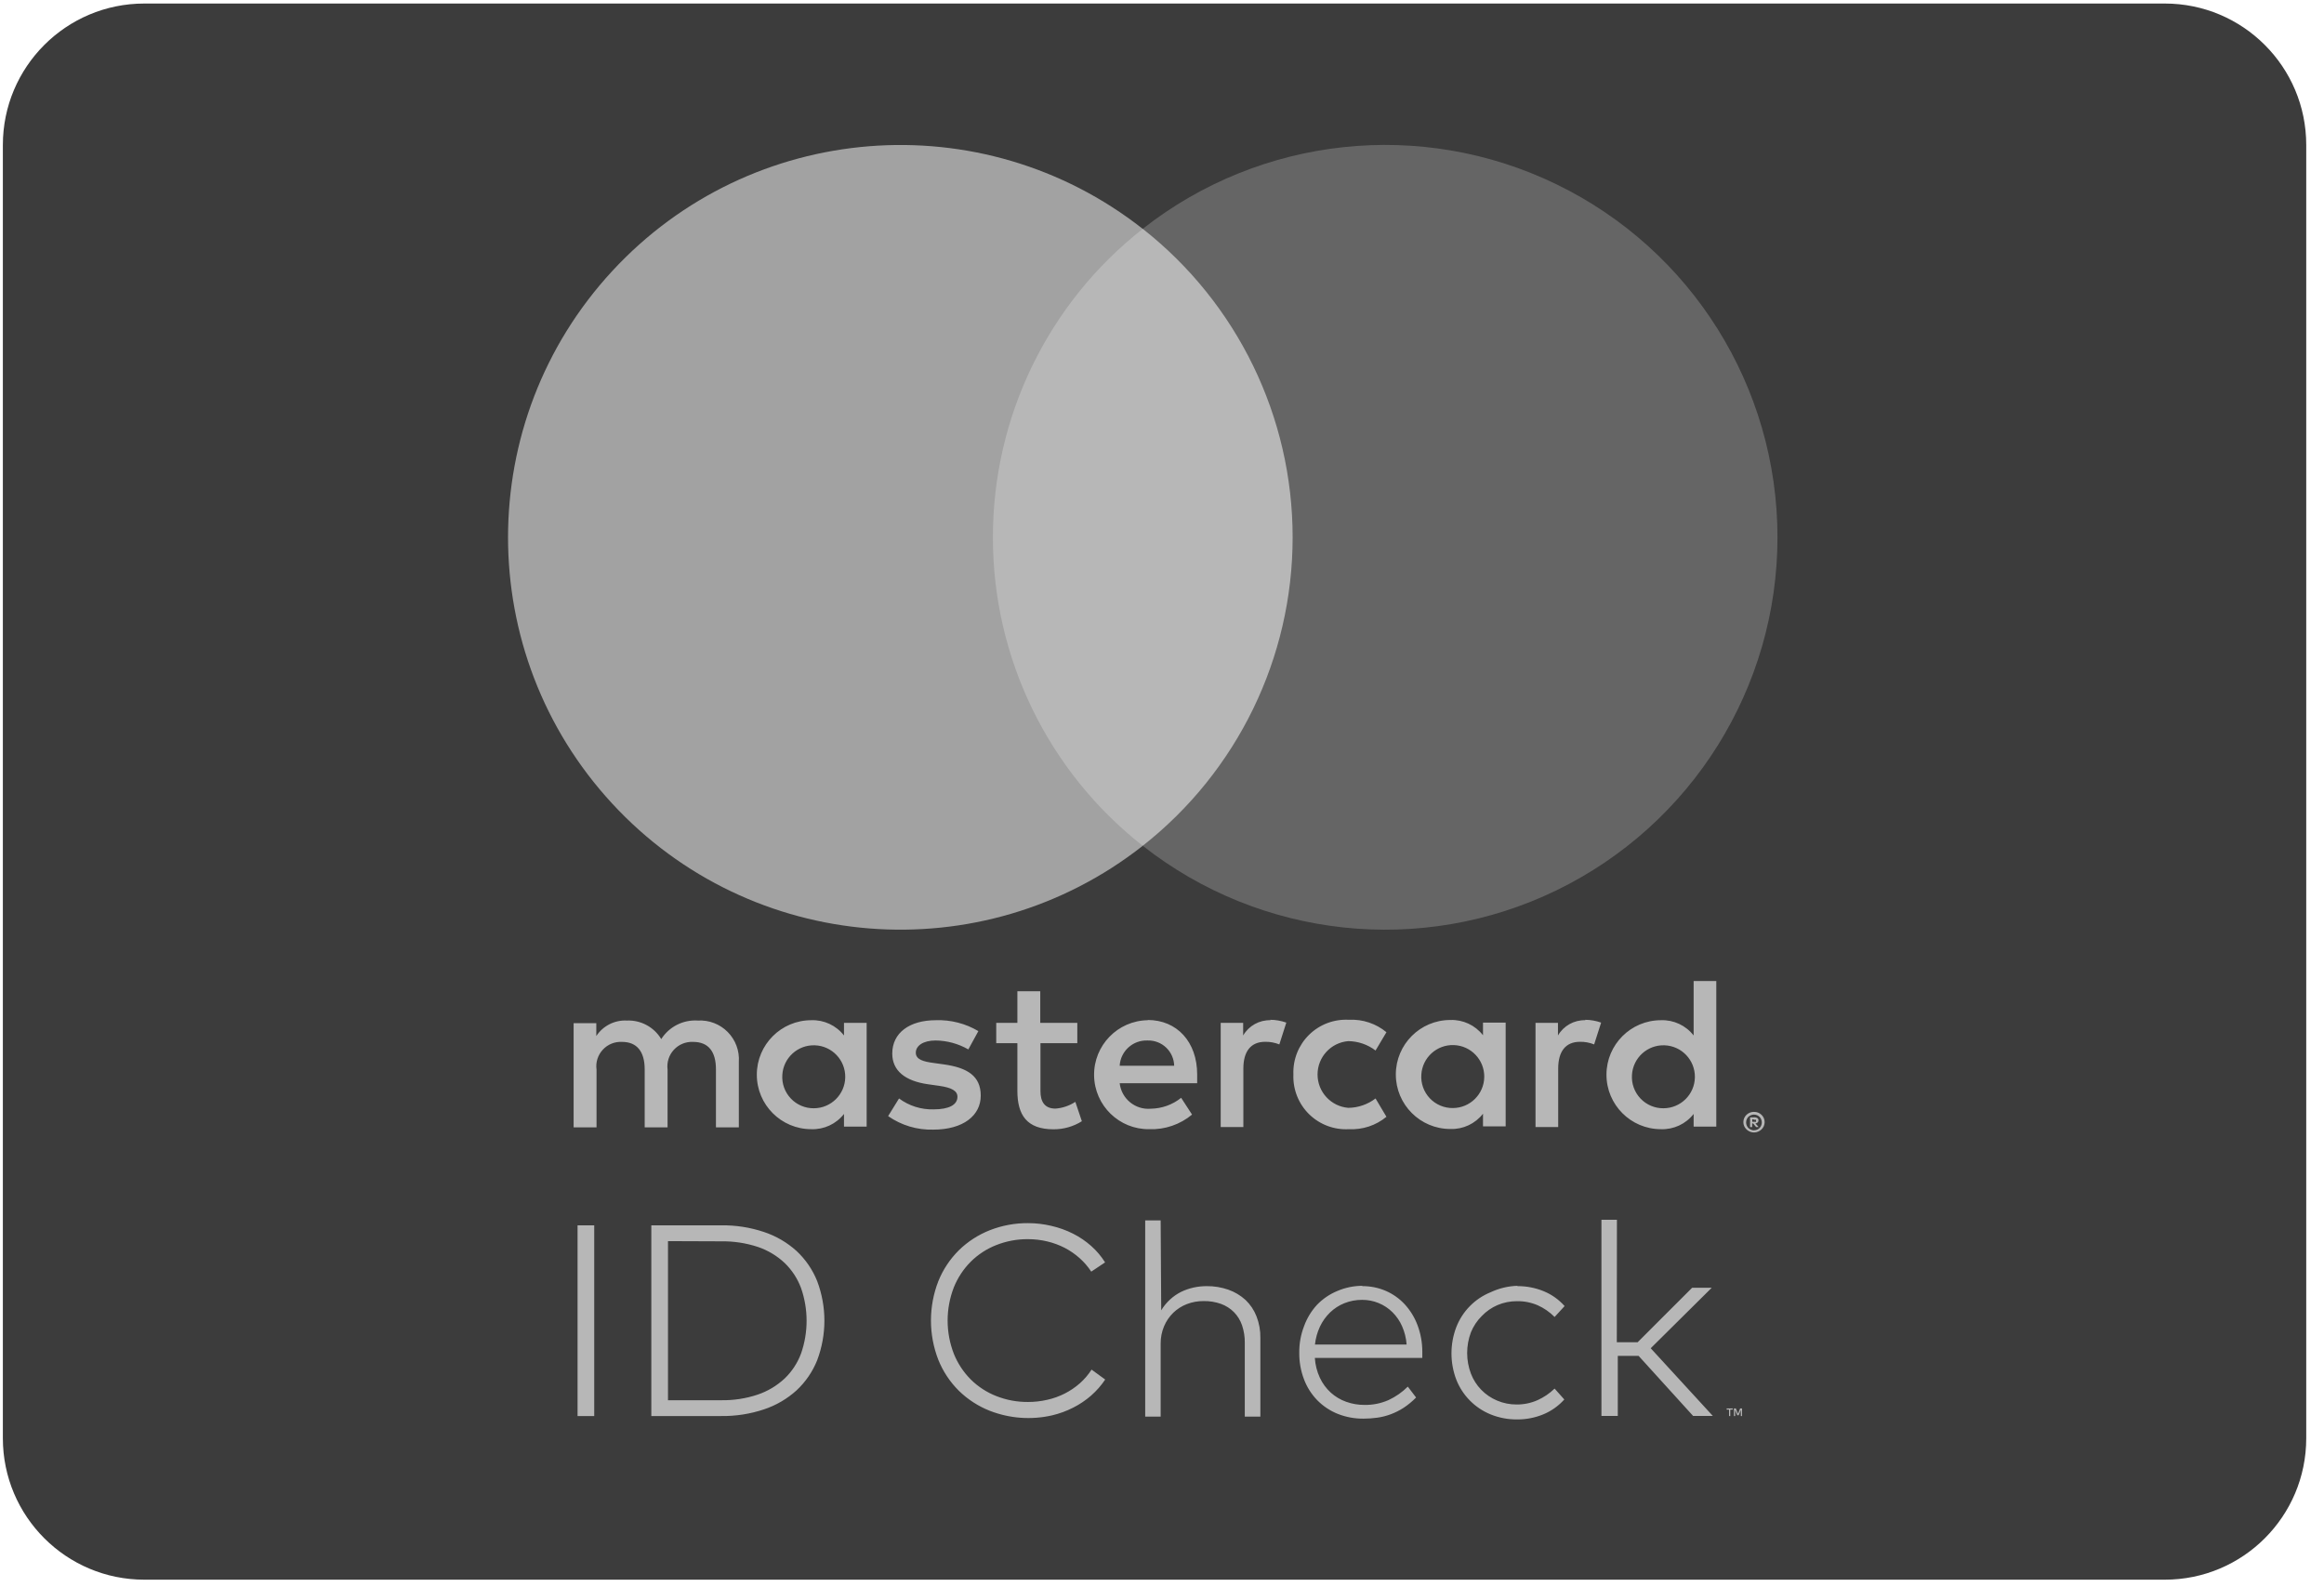 <svg width="104" height="71" viewBox="0 0 104 71" fill="none" xmlns="http://www.w3.org/2000/svg">
<path d="M96.876 0.158H6.458C2.962 0.158 0.128 2.991 0.128 6.487V64.355C0.128 67.85 2.962 70.684 6.458 70.684H96.876C100.372 70.684 103.205 67.85 103.205 64.355V6.487C103.205 2.991 100.372 0.158 96.876 0.158Z" fill="#3C3C3C"/>
<path fill-rule="evenodd" clip-rule="evenodd" d="M76.805 48.098V43.895H75.791V46.333C75.442 45.883 74.897 45.629 74.328 45.65C72.981 45.65 71.89 46.742 71.89 48.088C71.89 49.435 72.981 50.526 74.328 50.526C74.897 50.547 75.442 50.293 75.791 49.844V50.41H76.805V48.098ZM46.552 45.767H48.21V46.679H46.561V48.825C46.561 49.293 46.747 49.605 47.234 49.605C47.551 49.581 47.856 49.477 48.122 49.303L48.414 50.17C48.034 50.408 47.595 50.533 47.147 50.531C45.947 50.531 45.528 49.888 45.528 48.805V46.679H44.582V45.767H45.528V44.353H46.552V45.767ZM33.063 50.444V47.518C33.098 47.02 32.916 46.531 32.565 46.177C32.214 45.822 31.728 45.635 31.23 45.665C30.573 45.621 29.945 45.939 29.591 46.494C29.268 45.956 28.677 45.638 28.05 45.665C27.505 45.637 26.985 45.901 26.685 46.357V45.782H25.67V50.444H26.695V47.859C26.65 47.536 26.753 47.211 26.974 46.971C27.194 46.731 27.51 46.603 27.836 46.62C28.509 46.62 28.85 47.059 28.85 47.849V50.444H29.874V47.859C29.832 47.537 29.934 47.212 30.155 46.973C30.375 46.734 30.69 46.605 31.015 46.62C31.708 46.62 32.039 47.059 32.039 47.849V50.444H33.063ZM73.284 60.06H72.353L72.358 54.579H71.665V63.356H72.397V60.67H73.329L75.767 63.356H76.649L73.87 60.328L76.6 57.622H75.723L73.284 60.06ZM52.364 58.144C52.208 58.286 52.074 58.45 51.965 58.631L51.94 54.608H51.248V63.386H51.94V60.119C51.938 59.854 51.989 59.592 52.091 59.348C52.186 59.121 52.325 58.916 52.501 58.743C52.676 58.574 52.883 58.441 53.111 58.353C53.35 58.261 53.605 58.215 53.861 58.217C54.127 58.212 54.391 58.255 54.642 58.344C54.86 58.423 55.058 58.549 55.222 58.714C55.385 58.881 55.509 59.083 55.583 59.304C55.667 59.556 55.709 59.819 55.705 60.084V63.386H56.402V59.87C56.408 59.536 56.349 59.205 56.227 58.895C56.119 58.62 55.953 58.371 55.739 58.168C55.517 57.965 55.257 57.809 54.973 57.709C54.66 57.6 54.33 57.545 53.998 57.549C53.801 57.549 53.605 57.57 53.413 57.612C53.219 57.655 53.031 57.72 52.852 57.807C52.675 57.896 52.511 58.009 52.364 58.144ZM46.004 54.73C46.356 54.73 46.707 54.771 47.049 54.852C47.387 54.929 47.715 55.047 48.024 55.203C48.317 55.351 48.589 55.537 48.834 55.754C49.074 55.967 49.282 56.214 49.453 56.486L48.834 56.9C48.688 56.676 48.512 56.473 48.312 56.295C48.111 56.116 47.888 55.962 47.649 55.837C47.401 55.71 47.139 55.613 46.869 55.549C46.586 55.481 46.296 55.447 46.005 55.447C45.52 55.443 45.038 55.532 44.587 55.71C44.16 55.877 43.771 56.129 43.445 56.452C43.117 56.78 42.859 57.172 42.685 57.602C42.314 58.559 42.314 59.62 42.685 60.577C42.859 61.008 43.117 61.399 43.445 61.728C43.771 62.05 44.16 62.302 44.587 62.469C45.038 62.647 45.52 62.736 46.005 62.732C46.294 62.733 46.582 62.7 46.864 62.635C47.406 62.516 47.91 62.261 48.327 61.894C48.528 61.715 48.703 61.51 48.848 61.284L49.458 61.728C49.281 61.993 49.069 62.234 48.829 62.445C48.584 62.658 48.314 62.84 48.024 62.986C47.724 63.139 47.406 63.255 47.078 63.332C46.151 63.544 45.181 63.472 44.294 63.127C43.777 62.923 43.306 62.618 42.909 62.23C42.513 61.837 42.201 61.367 41.992 60.85C41.55 59.717 41.55 58.458 41.992 57.324C42.201 56.807 42.513 56.337 42.909 55.944C43.306 55.556 43.777 55.251 44.294 55.047C44.839 54.834 45.419 54.726 46.004 54.73ZM32.264 54.828C32.916 54.818 33.566 54.918 34.185 55.125C34.727 55.304 35.225 55.595 35.648 55.978C36.05 56.354 36.365 56.813 36.569 57.324C37 58.465 37 59.724 36.569 60.865C36.365 61.376 36.05 61.835 35.648 62.211C35.225 62.594 34.727 62.885 34.185 63.064C33.566 63.271 32.916 63.371 32.264 63.361H29.147V54.828H32.264ZM25.846 63.361H26.592V54.828H25.846V63.361ZM77.537 63.074H77.43V63.361H77.376V63.074H77.269V63.02H77.542L77.537 63.074ZM77.956 63.361H77.903V63.084L77.805 63.327H77.746L77.649 63.084V63.361H77.595V63.02H77.678L77.776 63.264L77.873 63.02H77.956V63.361ZM29.893 62.654V55.535L32.268 55.544C32.826 55.535 33.382 55.619 33.912 55.793C34.358 55.943 34.768 56.188 35.111 56.51C35.438 56.825 35.69 57.21 35.848 57.636C36.178 58.584 36.178 59.615 35.848 60.562C35.69 60.987 35.439 61.371 35.111 61.684C34.767 62.005 34.358 62.249 33.912 62.401C33.381 62.579 32.823 62.664 32.264 62.654H29.893ZM60.957 57.549C61.322 57.545 61.684 57.618 62.02 57.763C62.342 57.904 62.631 58.11 62.868 58.368C63.114 58.638 63.306 58.952 63.434 59.294C63.576 59.672 63.649 60.072 63.649 60.474V60.626V60.762H58.84C58.859 61.069 58.935 61.371 59.065 61.65C59.182 61.901 59.348 62.126 59.552 62.313C59.752 62.493 59.986 62.633 60.24 62.723C60.504 62.818 60.783 62.865 61.064 62.864C61.435 62.87 61.803 62.795 62.142 62.645C62.461 62.496 62.751 62.293 63 62.045L63.371 62.532C63.202 62.704 63.016 62.858 62.815 62.991C62.632 63.109 62.438 63.207 62.234 63.283C62.041 63.355 61.839 63.406 61.635 63.435C61.431 63.463 61.226 63.478 61.02 63.478C60.625 63.483 60.232 63.41 59.864 63.264C59.522 63.127 59.212 62.921 58.953 62.659C58.693 62.392 58.49 62.076 58.358 61.728C58.211 61.345 58.138 60.938 58.143 60.528C58.138 60.121 58.211 59.718 58.358 59.338C58.486 58.984 58.683 58.66 58.938 58.383C59.194 58.118 59.501 57.909 59.84 57.768C60.199 57.614 60.586 57.534 60.976 57.534L60.957 57.549ZM60.157 58.314C60.411 58.212 60.683 58.161 60.957 58.163C61.466 58.16 61.956 58.36 62.317 58.719C62.498 58.9 62.644 59.113 62.746 59.348C62.859 59.606 62.926 59.882 62.947 60.162H58.845C58.875 59.884 58.95 59.612 59.069 59.358C59.18 59.123 59.332 58.91 59.518 58.729C59.703 58.551 59.92 58.41 60.157 58.314ZM67.901 57.549C68.307 57.545 68.71 57.623 69.086 57.778C69.443 57.925 69.761 58.152 70.017 58.441L69.569 58.929C69.352 58.71 69.098 58.533 68.818 58.407C68.524 58.28 68.206 58.217 67.886 58.222C67.586 58.22 67.289 58.28 67.013 58.397C66.749 58.511 66.51 58.677 66.311 58.885C66.101 59.093 65.935 59.342 65.824 59.616C65.6 60.212 65.6 60.869 65.824 61.464C66.033 62.009 66.456 62.444 66.994 62.669C67.27 62.787 67.567 62.846 67.867 62.845C68.191 62.848 68.512 62.782 68.808 62.65C69.09 62.523 69.347 62.348 69.569 62.133L70.003 62.62C69.745 62.908 69.427 63.134 69.071 63.283C68.697 63.438 68.296 63.516 67.891 63.513C67.485 63.517 67.082 63.441 66.706 63.288C66.003 63.002 65.447 62.44 65.17 61.733C64.882 60.976 64.882 60.139 65.17 59.382C65.446 58.673 66.001 58.108 66.706 57.822C67.084 57.644 67.494 57.546 67.911 57.534L67.901 57.549ZM56.861 45.65C56.357 45.635 55.885 45.897 55.632 46.333V45.767H54.627V50.429H55.641V47.815C55.641 47.045 55.973 46.616 56.617 46.616C56.834 46.612 57.049 46.652 57.251 46.733L57.563 45.757C57.331 45.675 57.087 45.632 56.841 45.631L56.861 45.65ZM41.88 45.65C42.547 45.627 43.208 45.796 43.782 46.138L43.333 46.957C42.888 46.701 42.384 46.563 41.87 46.557C41.314 46.557 40.983 46.791 40.983 47.103C40.983 47.415 41.334 47.503 41.773 47.562L42.26 47.63C43.275 47.776 43.889 48.137 43.889 49.025C43.889 49.912 43.109 50.546 41.763 50.546C41.043 50.566 40.335 50.354 39.744 49.941L40.232 49.151C40.679 49.483 41.225 49.655 41.782 49.639C42.475 49.639 42.846 49.434 42.846 49.073C42.846 48.81 42.582 48.664 42.026 48.586L41.539 48.517C40.495 48.371 39.929 47.903 39.929 47.142C39.929 46.216 40.7 45.65 41.88 45.65ZM70.949 45.65C70.445 45.635 69.973 45.897 69.72 46.333V45.767H68.715V50.429H69.73V47.815C69.73 47.045 70.061 46.616 70.705 46.616C70.922 46.612 71.137 46.652 71.339 46.733L71.651 45.757C71.419 45.675 71.175 45.632 70.929 45.631L70.949 45.65ZM58.584 49.857C58.111 49.393 57.855 48.751 57.88 48.088V48.069C57.855 47.406 58.111 46.764 58.584 46.3C59.058 45.836 59.705 45.593 60.367 45.631C60.976 45.599 61.574 45.798 62.044 46.187L61.556 47.006C61.206 46.738 60.778 46.591 60.337 46.586C59.56 46.649 58.961 47.298 58.961 48.078C58.961 48.858 59.56 49.508 60.337 49.571C60.778 49.566 61.206 49.419 61.556 49.151L62.044 49.971C61.574 50.359 60.976 50.557 60.367 50.526C59.705 50.564 59.058 50.321 58.584 49.857ZM67.379 48.088V45.757H66.365V46.323C66.015 45.873 65.471 45.619 64.902 45.64C63.555 45.64 62.464 46.732 62.464 48.078C62.464 49.425 63.555 50.517 64.902 50.517C65.471 50.538 66.015 50.284 66.365 49.834V50.4H67.379V48.088ZM65.064 46.763C64.298 46.734 63.65 47.323 63.605 48.088C63.579 48.478 63.717 48.861 63.985 49.144C64.254 49.427 64.629 49.586 65.019 49.58C65.786 49.576 66.408 48.961 66.421 48.194C66.433 47.427 65.83 46.791 65.064 46.763ZM51.365 45.65C50.018 45.669 48.942 46.776 48.961 48.122C48.98 49.469 50.086 50.545 51.433 50.526C52.129 50.551 52.809 50.318 53.345 49.873L52.857 49.122C52.472 49.431 51.995 49.602 51.501 49.61C50.804 49.67 50.186 49.164 50.106 48.469H53.574V48.078C53.574 46.616 52.667 45.64 51.36 45.64L51.365 45.65ZM52.189 46.878C51.968 46.666 51.671 46.55 51.365 46.557H51.345C50.694 46.535 50.143 47.037 50.106 47.688H52.545C52.538 47.382 52.41 47.09 52.189 46.878ZM74.491 46.773C73.725 46.744 73.076 47.333 73.031 48.098C73.005 48.488 73.143 48.87 73.412 49.153C73.68 49.437 74.055 49.595 74.445 49.59C75.212 49.586 75.835 48.97 75.847 48.204C75.859 47.437 75.257 46.801 74.491 46.773ZM38.783 48.098V45.767H37.769V46.333C37.419 45.883 36.875 45.629 36.306 45.65C34.959 45.65 33.868 46.742 33.868 48.088C33.868 49.435 34.959 50.526 36.306 50.526C36.875 50.547 37.419 50.293 37.769 49.844V50.41H38.783V48.098ZM36.469 46.773C35.703 46.744 35.054 47.333 35.009 48.098C34.983 48.488 35.121 48.87 35.39 49.153C35.658 49.437 36.033 49.595 36.423 49.59C37.19 49.586 37.812 48.97 37.825 48.204C37.837 47.437 37.235 46.801 36.469 46.773ZM78.493 49.751C78.556 49.75 78.619 49.762 78.678 49.785C78.734 49.808 78.785 49.841 78.829 49.883C78.872 49.925 78.907 49.974 78.931 50.029C78.981 50.144 78.981 50.275 78.931 50.39C78.907 50.445 78.872 50.494 78.829 50.536C78.785 50.578 78.734 50.611 78.678 50.634C78.62 50.66 78.556 50.673 78.493 50.673C78.304 50.671 78.133 50.561 78.054 50.39C78.004 50.275 78.004 50.144 78.054 50.029C78.079 49.974 78.113 49.925 78.156 49.883C78.2 49.841 78.251 49.808 78.307 49.785C78.366 49.762 78.429 49.75 78.493 49.751ZM78.634 50.546C78.59 50.566 78.541 50.575 78.493 50.575V50.58C78.444 50.578 78.395 50.567 78.351 50.546C78.307 50.528 78.268 50.501 78.234 50.468C78.108 50.33 78.108 50.118 78.234 49.98C78.268 49.947 78.307 49.92 78.351 49.902C78.396 49.883 78.444 49.873 78.493 49.873C78.541 49.873 78.59 49.883 78.634 49.902C78.676 49.921 78.714 49.947 78.746 49.98C78.873 50.118 78.873 50.33 78.746 50.468C78.714 50.501 78.676 50.527 78.634 50.546ZM78.522 49.995C78.567 49.993 78.612 50.007 78.649 50.034C78.679 50.059 78.695 50.097 78.693 50.136C78.694 50.169 78.682 50.201 78.658 50.224C78.63 50.25 78.594 50.265 78.556 50.268L78.698 50.429H78.585L78.454 50.268H78.41V50.429H78.317V50L78.522 49.995ZM78.415 50.195V50.078L78.522 50.107C78.541 50.101 78.561 50.101 78.581 50.107C78.587 50.121 78.587 50.137 78.581 50.151C78.587 50.165 78.587 50.181 78.581 50.195C78.561 50.201 78.541 50.201 78.522 50.195H78.415Z" fill="#B7B7B7"/>
<path d="M58.819 10.238H43.459V37.844H58.819V10.238Z" fill="#B7B7B7"/>
<path d="M44.433 24.046C44.427 18.658 46.9 13.567 51.138 10.241C43.94 4.584 33.604 5.408 27.393 12.133C21.182 18.859 21.182 29.228 27.393 35.953C33.604 42.679 43.94 43.503 51.138 37.846C46.901 34.521 44.428 29.432 44.433 24.046Z" fill="#A2A2A2"/>
<path d="M79.543 24.045C79.543 30.766 75.705 36.898 69.659 39.835C63.614 42.772 56.422 41.999 51.138 37.845C55.373 34.517 57.846 29.429 57.846 24.042C57.846 18.656 55.373 13.568 51.138 10.239C56.422 6.085 63.614 5.313 69.659 8.25C75.705 11.187 79.543 17.319 79.543 24.04V24.045Z" fill="#656565"/>
</svg>
